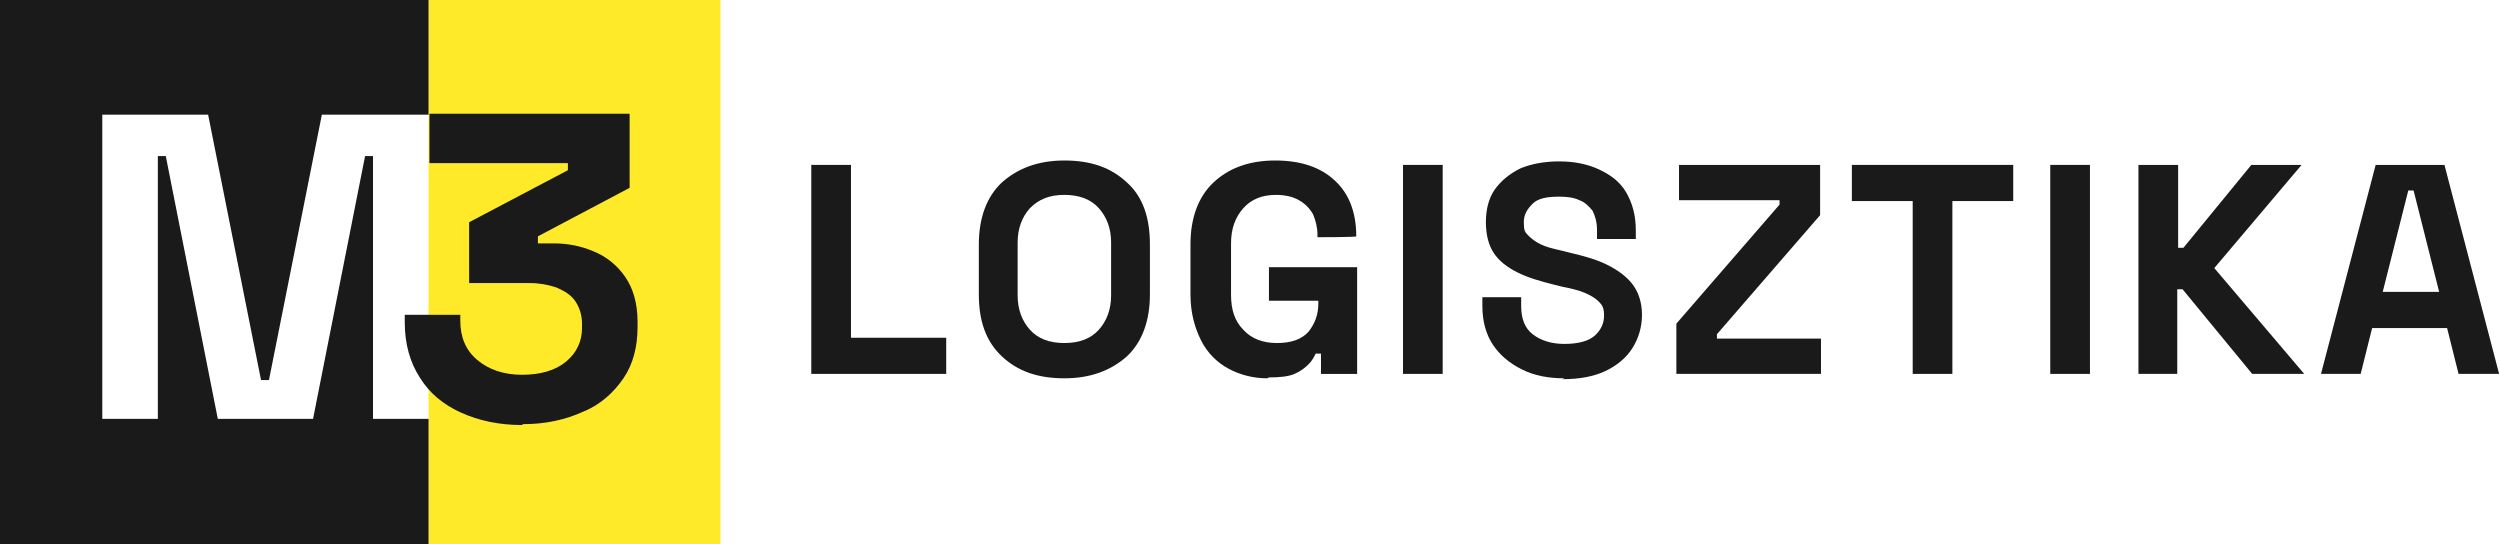 <?xml version="1.0" encoding="UTF-8"?>
<svg xmlns="http://www.w3.org/2000/svg" version="1.1" viewBox="0 0 283.5 61.7">
  <defs>
    <style>
      .cls-1 {
        fill: #1a1a1a;
      }

      .cls-2 {
        fill: #ffea29;
      }
    </style>
  </defs>
  <!-- Generator: Adobe Illustrator 28.6.0, SVG Export Plug-In . SVG Version: 1.2.0 Build 709)  -->
  <g>
    <g id="Layer_1">
      <g>
        <rect class="cls-2" x="48.6" width="33.1" height="61.7"/>
        <polygon class="cls-1" points="42.3 47.5 42.3 17.7 41.4 17.7 35.5 47.5 24.7 47.5 18.8 17.7 17.9 17.7 17.9 47.5 11.6 47.5 11.6 13 23.6 13 29.6 43.1 30.5 43.1 36.5 13 48.6 13 48.6 0 0 0 0 61.7 48.6 61.7 48.6 47.5 42.3 47.5"/>
        <path class="cls-1" d="M59.2,48.2c-2.6,0-4.9-.5-6.9-1.4-2-.9-3.6-2.2-4.7-4-1.1-1.7-1.7-3.8-1.7-6.2v-.9h6.3v.7c0,1.8.6,3.3,1.9,4.4,1.3,1.1,3,1.7,5.1,1.7s3.8-.5,5-1.5c1.2-1,1.8-2.3,1.8-3.8v-.5c0-1-.3-1.9-.8-2.6s-1.2-1.1-2.1-1.5c-.9-.3-1.9-.5-3-.5h-6.9v-6.9l11.2-5.9v-.8h-15.7v-5.6h22.7v8.4l-10.4,5.5v.8h1.8c1.6,0,3.1.3,4.5.9,1.5.6,2.7,1.6,3.6,2.9.9,1.3,1.4,3,1.4,5.1v.6c0,2.2-.5,4.2-1.6,5.8s-2.6,3-4.6,3.8c-2,.9-4.2,1.4-6.8,1.4"/>
      </g>
      <g>
        <path class="cls-1" d="M92,42.4v-23.7h4.5v19.6h10.8v4.1h-15.3,0Z"/>
        <path class="cls-1" d="M120.7,42.9c-3,0-5.3-.8-7.1-2.5s-2.6-4-2.6-7v-5.7c0-3,.9-5.4,2.6-7,1.8-1.6,4.1-2.5,7.1-2.5s5.3.8,7.1,2.5c1.8,1.6,2.6,4,2.6,7v5.7c0,3-.9,5.4-2.6,7-1.8,1.6-4.1,2.5-7.1,2.5ZM120.7,38.9c1.7,0,3-.5,3.9-1.5.9-1,1.4-2.3,1.4-3.9v-6c0-1.6-.5-2.9-1.4-3.9-.9-1-2.2-1.5-3.9-1.5s-2.9.5-3.9,1.5c-.9,1-1.4,2.3-1.4,3.9v6c0,1.6.5,2.9,1.4,3.9.9,1,2.2,1.5,3.9,1.5Z"/>
        <path class="cls-1" d="M143.7,42.9c-1.6,0-3.1-.4-4.4-1.1s-2.4-1.8-3.1-3.2-1.2-3.1-1.2-5.2v-5.7c0-3,.9-5.4,2.6-7,1.7-1.6,4-2.5,7-2.5s5.2.8,6.8,2.3c1.6,1.5,2.4,3.6,2.4,6.3h0c0,.1-4.4.1-4.4.1v-.3c0-.8-.2-1.6-.5-2.3-.4-.7-.9-1.2-1.6-1.6s-1.6-.6-2.6-.6c-1.6,0-2.8.5-3.7,1.5-.9,1-1.4,2.3-1.4,4v5.8c0,1.7.4,3,1.4,4,.9,1,2.2,1.5,3.8,1.5s2.8-.4,3.6-1.3c.7-.9,1.1-1.9,1.1-3.2v-.3h-5.6v-3.8h10v12.1h-4.1v-2.3h-.6c-.2.4-.4.8-.8,1.2-.4.4-.9.8-1.6,1.1-.7.3-1.7.4-2.9.4h0Z"/>
        <path class="cls-1" d="M159.1,42.4v-23.7h4.5v23.7h-4.5Z"/>
        <path class="cls-1" d="M177.4,42.9c-1.8,0-3.4-.3-4.8-1-1.4-.7-2.5-1.6-3.3-2.8s-1.2-2.7-1.2-4.4v-1h4.4v1c0,1.4.4,2.5,1.3,3.2s2.1,1.1,3.6,1.1,2.7-.3,3.4-.9,1.1-1.4,1.1-2.3-.2-1.2-.6-1.6-.9-.7-1.6-1-1.6-.5-2.6-.7l-.8-.2c-1.6-.4-3-.8-4.2-1.4s-2.1-1.3-2.7-2.2-.9-2.1-.9-3.5.3-2.7,1-3.7c.7-1,1.7-1.8,2.9-2.4,1.2-.5,2.7-.8,4.4-.8s3.2.3,4.5.9,2.4,1.4,3.1,2.6,1.1,2.6,1.1,4.3v1h-4.4v-1c0-.9-.2-1.6-.5-2.2-.4-.5-.9-1-1.5-1.2-.6-.3-1.4-.4-2.3-.4-1.4,0-2.4.2-3,.8s-1,1.2-1,2.1.1,1.1.5,1.5.8.7,1.4,1,1.4.5,2.3.7l.8.2c1.7.4,3.2.8,4.4,1.4,1.2.6,2.2,1.3,2.9,2.2.7.9,1.1,2.1,1.1,3.5s-.4,2.7-1.1,3.8-1.8,2-3.1,2.6-2.9.9-4.8.9h0Z"/>
        <path class="cls-1" d="M190.1,42.4v-5.7l11.7-13.5v-.5h-11.4v-4h16v5.7l-11.7,13.5v.5h11.8v4s-16.4,0-16.4,0Z"/>
        <path class="cls-1" d="M216.9,42.4v-19.6h-6.9v-4.1h18.3v4.1h-6.9v19.6h-4.5Z"/>
        <path class="cls-1" d="M232.5,42.4v-23.7h4.5v23.7h-4.5Z"/>
        <path class="cls-1" d="M242.5,42.4v-23.7h4.5v9.4h.6l7.7-9.4h5.7l-9.9,11.7,10.2,12h-5.9l-7.9-9.6h-.6v9.6h-4.5,0Z"/>
        <path class="cls-1" d="M263.2,42.4l6.2-23.7h7.8l6.2,23.7h-4.6l-1.3-5.2h-8.5l-1.3,5.2h-4.6,0ZM270.2,33.1h6.4l-2.9-11.5h-.6l-2.9,11.5h0Z"/>
      </g>
    </g>
  </g>
</svg>